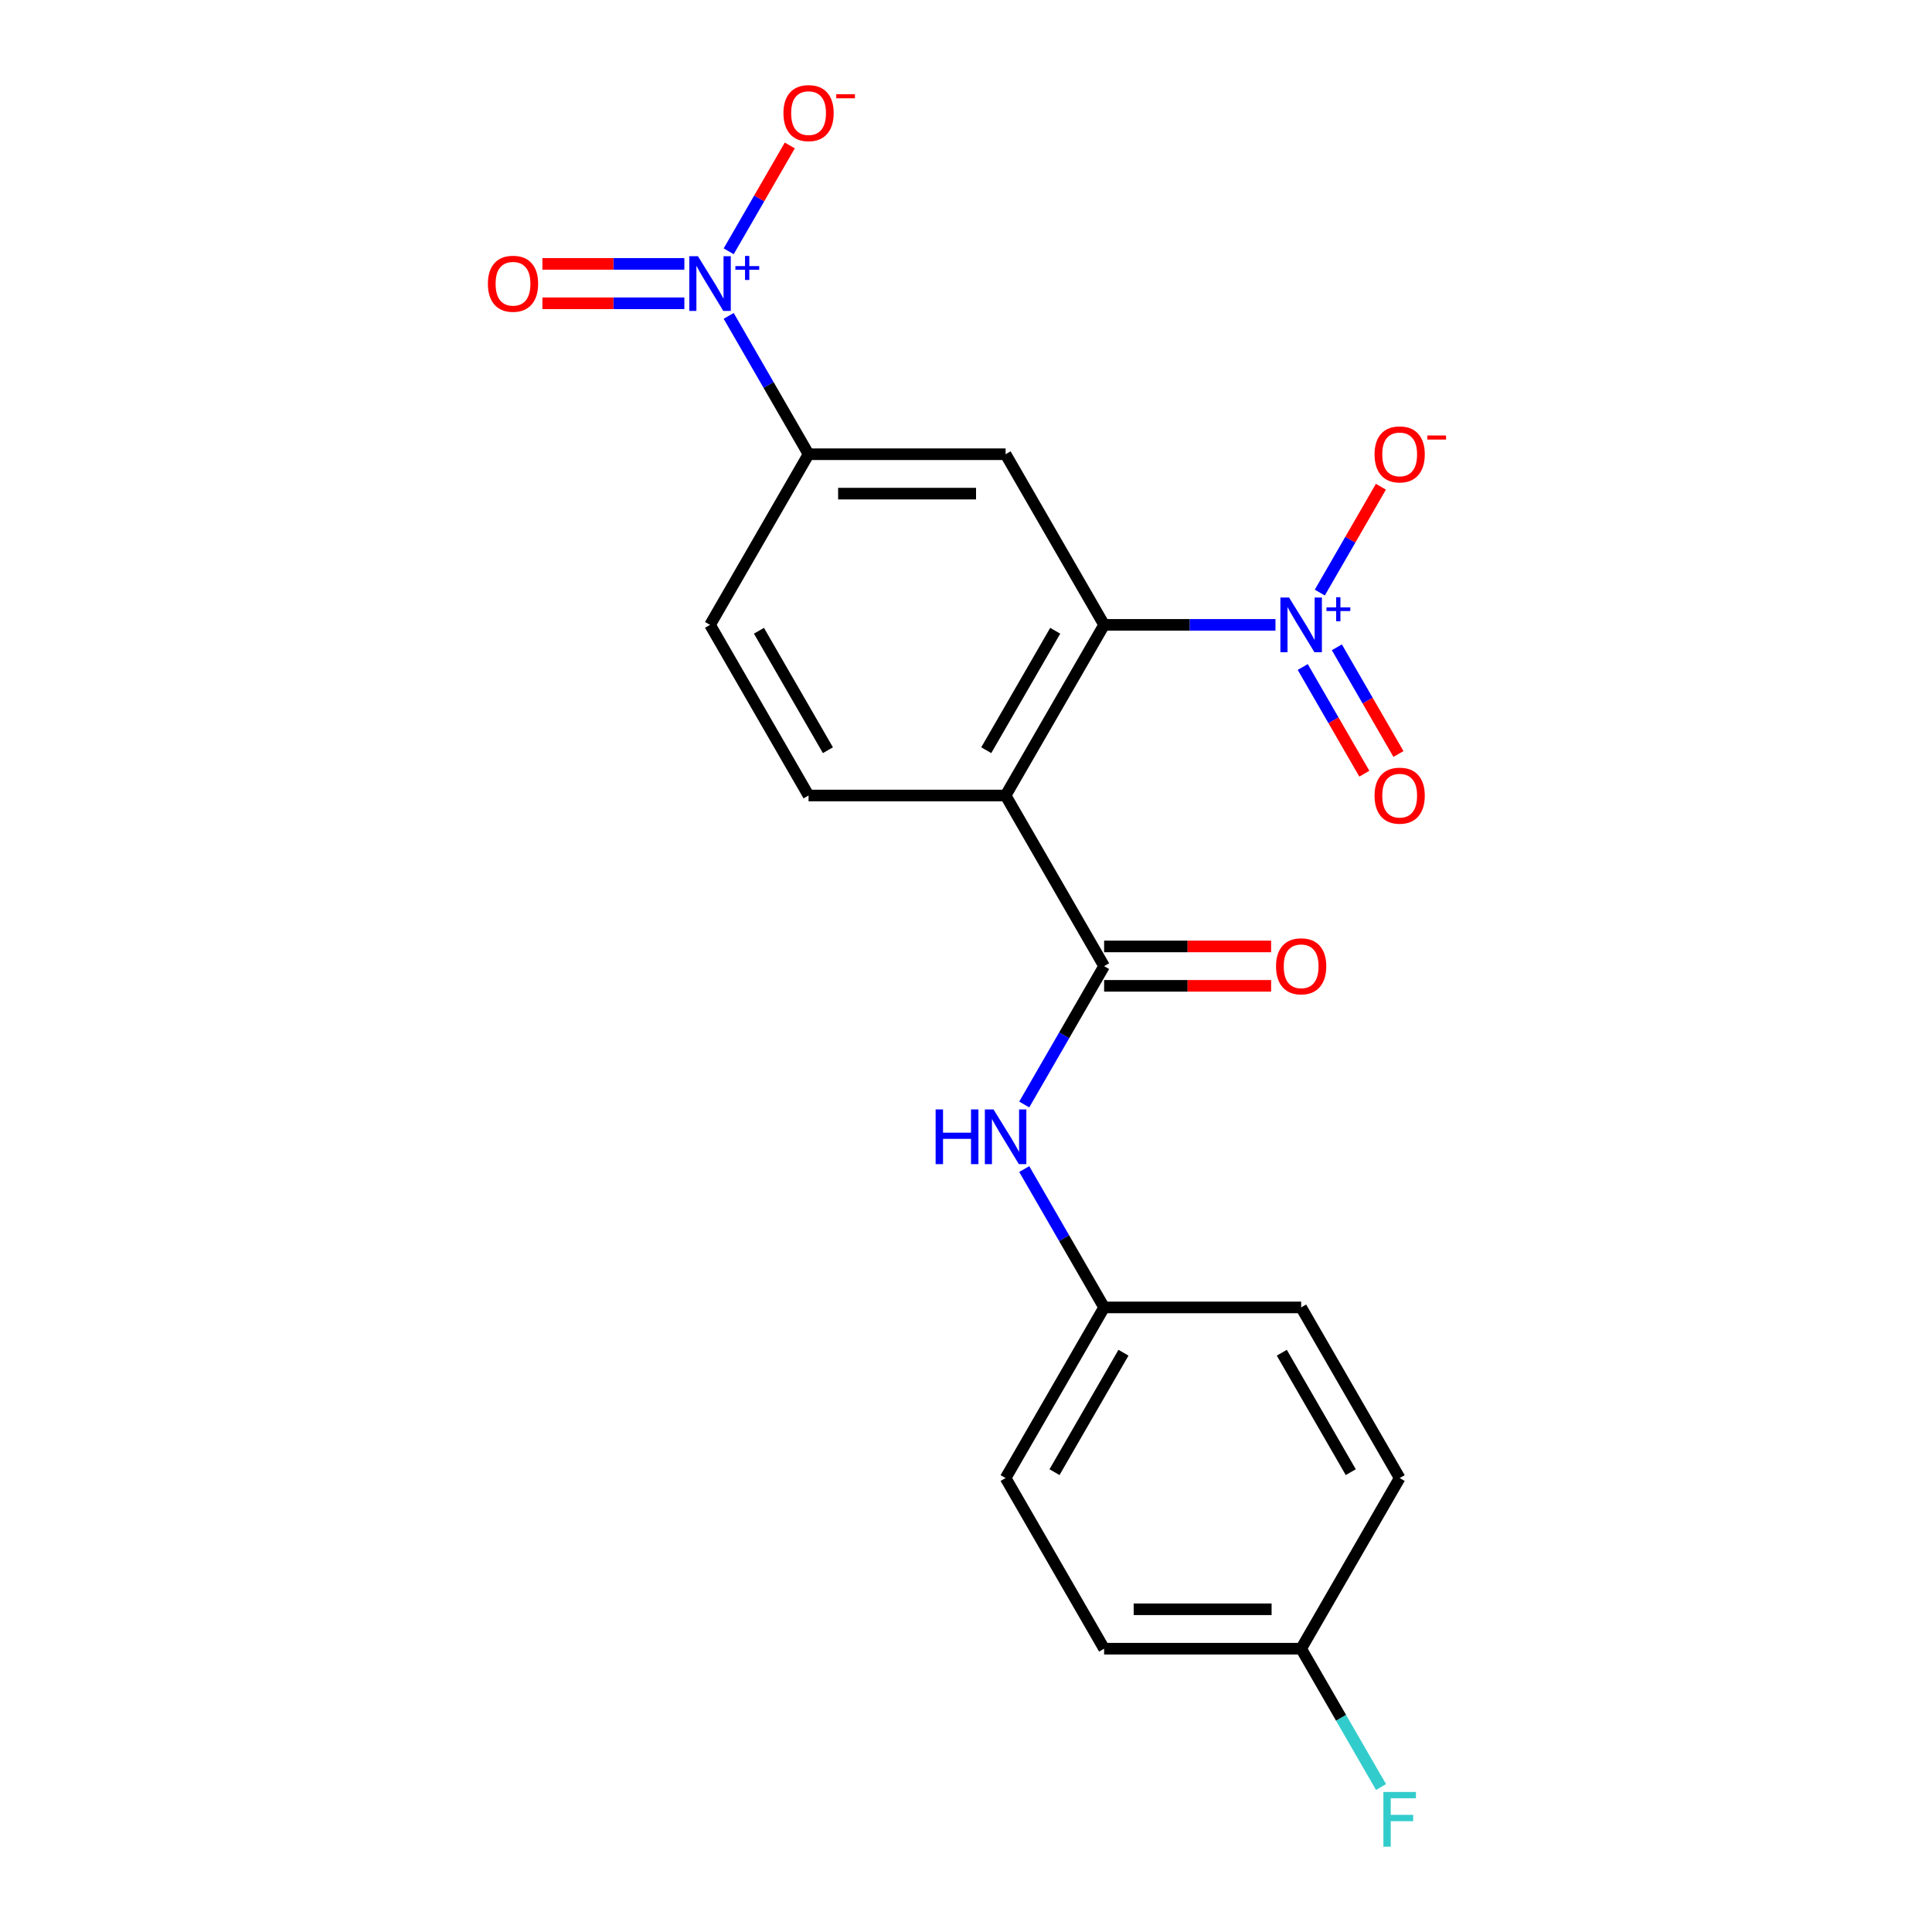 <?xml version='1.0' encoding='iso-8859-1'?>
<svg version='1.1' baseProfile='full'
              xmlns='http://www.w3.org/2000/svg'
                      xmlns:rdkit='http://www.rdkit.org/xml'
                      xmlns:xlink='http://www.w3.org/1999/xlink'
                  xml:space='preserve'
width='1000px' height='1000px' viewBox='0 0 1000 1000'>
<!-- END OF HEADER -->
<rect style='opacity:1.0;fill:#FFFFFF;stroke:none' width='1000' height='1000' x='0' y='0'> </rect>
<path class='bond-0' d='M 520.496,411.751 L 571.489,323.429' style='fill:none;fill-rule:evenodd;stroke:#000000;stroke-width:6px;stroke-linecap:butt;stroke-linejoin:miter;stroke-opacity:1' />
<path class='bond-0' d='M 510.481,388.304 L 546.176,326.478' style='fill:none;fill-rule:evenodd;stroke:#000000;stroke-width:6px;stroke-linecap:butt;stroke-linejoin:miter;stroke-opacity:1' />
<path class='bond-3' d='M 520.496,411.751 L 571.489,500.073' style='fill:none;fill-rule:evenodd;stroke:#000000;stroke-width:6px;stroke-linecap:butt;stroke-linejoin:miter;stroke-opacity:1' />
<path class='bond-7' d='M 520.496,411.751 L 418.511,411.751' style='fill:none;fill-rule:evenodd;stroke:#000000;stroke-width:6px;stroke-linecap:butt;stroke-linejoin:miter;stroke-opacity:1' />
<path class='bond-1' d='M 571.489,323.429 L 615.837,323.429' style='fill:none;fill-rule:evenodd;stroke:#000000;stroke-width:6px;stroke-linecap:butt;stroke-linejoin:miter;stroke-opacity:1' />
<path class='bond-1' d='M 615.837,323.429 L 660.185,323.429' style='fill:none;fill-rule:evenodd;stroke:#0000FF;stroke-width:6px;stroke-linecap:butt;stroke-linejoin:miter;stroke-opacity:1' />
<path class='bond-4' d='M 571.489,323.429 L 520.496,235.107' style='fill:none;fill-rule:evenodd;stroke:#000000;stroke-width:6px;stroke-linecap:butt;stroke-linejoin:miter;stroke-opacity:1' />
<path class='bond-8' d='M 683.122,306.719 L 698.937,279.326' style='fill:none;fill-rule:evenodd;stroke:#0000FF;stroke-width:6px;stroke-linecap:butt;stroke-linejoin:miter;stroke-opacity:1' />
<path class='bond-8' d='M 698.937,279.326 L 714.752,251.934' style='fill:none;fill-rule:evenodd;stroke:#FF0000;stroke-width:6px;stroke-linecap:butt;stroke-linejoin:miter;stroke-opacity:1' />
<path class='bond-10' d='M 674.29,345.238 L 690.232,372.85' style='fill:none;fill-rule:evenodd;stroke:#0000FF;stroke-width:6px;stroke-linecap:butt;stroke-linejoin:miter;stroke-opacity:1' />
<path class='bond-10' d='M 690.232,372.85 L 706.174,400.463' style='fill:none;fill-rule:evenodd;stroke:#FF0000;stroke-width:6px;stroke-linecap:butt;stroke-linejoin:miter;stroke-opacity:1' />
<path class='bond-10' d='M 691.954,335.039 L 707.896,362.652' style='fill:none;fill-rule:evenodd;stroke:#0000FF;stroke-width:6px;stroke-linecap:butt;stroke-linejoin:miter;stroke-opacity:1' />
<path class='bond-10' d='M 707.896,362.652 L 723.838,390.264' style='fill:none;fill-rule:evenodd;stroke:#FF0000;stroke-width:6px;stroke-linecap:butt;stroke-linejoin:miter;stroke-opacity:1' />
<path class='bond-2' d='M 377.165,163.494 L 397.838,199.3' style='fill:none;fill-rule:evenodd;stroke:#0000FF;stroke-width:6px;stroke-linecap:butt;stroke-linejoin:miter;stroke-opacity:1' />
<path class='bond-2' d='M 397.838,199.3 L 418.511,235.107' style='fill:none;fill-rule:evenodd;stroke:#000000;stroke-width:6px;stroke-linecap:butt;stroke-linejoin:miter;stroke-opacity:1' />
<path class='bond-9' d='M 377.165,130.075 L 392.98,102.682' style='fill:none;fill-rule:evenodd;stroke:#0000FF;stroke-width:6px;stroke-linecap:butt;stroke-linejoin:miter;stroke-opacity:1' />
<path class='bond-9' d='M 392.98,102.682 L 408.796,75.29' style='fill:none;fill-rule:evenodd;stroke:#FF0000;stroke-width:6px;stroke-linecap:butt;stroke-linejoin:miter;stroke-opacity:1' />
<path class='bond-11' d='M 354.228,136.586 L 317.489,136.586' style='fill:none;fill-rule:evenodd;stroke:#0000FF;stroke-width:6px;stroke-linecap:butt;stroke-linejoin:miter;stroke-opacity:1' />
<path class='bond-11' d='M 317.489,136.586 L 280.75,136.586' style='fill:none;fill-rule:evenodd;stroke:#FF0000;stroke-width:6px;stroke-linecap:butt;stroke-linejoin:miter;stroke-opacity:1' />
<path class='bond-11' d='M 354.228,156.983 L 317.489,156.983' style='fill:none;fill-rule:evenodd;stroke:#0000FF;stroke-width:6px;stroke-linecap:butt;stroke-linejoin:miter;stroke-opacity:1' />
<path class='bond-11' d='M 317.489,156.983 L 280.75,156.983' style='fill:none;fill-rule:evenodd;stroke:#FF0000;stroke-width:6px;stroke-linecap:butt;stroke-linejoin:miter;stroke-opacity:1' />
<path class='bond-6' d='M 571.489,500.073 L 550.816,535.879' style='fill:none;fill-rule:evenodd;stroke:#000000;stroke-width:6px;stroke-linecap:butt;stroke-linejoin:miter;stroke-opacity:1' />
<path class='bond-6' d='M 550.816,535.879 L 530.144,571.685' style='fill:none;fill-rule:evenodd;stroke:#0000FF;stroke-width:6px;stroke-linecap:butt;stroke-linejoin:miter;stroke-opacity:1' />
<path class='bond-12' d='M 571.489,510.271 L 614.707,510.271' style='fill:none;fill-rule:evenodd;stroke:#000000;stroke-width:6px;stroke-linecap:butt;stroke-linejoin:miter;stroke-opacity:1' />
<path class='bond-12' d='M 614.707,510.271 L 657.925,510.271' style='fill:none;fill-rule:evenodd;stroke:#FF0000;stroke-width:6px;stroke-linecap:butt;stroke-linejoin:miter;stroke-opacity:1' />
<path class='bond-12' d='M 571.489,489.874 L 614.707,489.874' style='fill:none;fill-rule:evenodd;stroke:#000000;stroke-width:6px;stroke-linecap:butt;stroke-linejoin:miter;stroke-opacity:1' />
<path class='bond-12' d='M 614.707,489.874 L 657.925,489.874' style='fill:none;fill-rule:evenodd;stroke:#FF0000;stroke-width:6px;stroke-linecap:butt;stroke-linejoin:miter;stroke-opacity:1' />
<path class='bond-21' d='M 520.496,235.107 L 418.511,235.107' style='fill:none;fill-rule:evenodd;stroke:#000000;stroke-width:6px;stroke-linecap:butt;stroke-linejoin:miter;stroke-opacity:1' />
<path class='bond-21' d='M 505.198,255.504 L 433.809,255.504' style='fill:none;fill-rule:evenodd;stroke:#000000;stroke-width:6px;stroke-linecap:butt;stroke-linejoin:miter;stroke-opacity:1' />
<path class='bond-5' d='M 418.511,235.107 L 367.518,323.429' style='fill:none;fill-rule:evenodd;stroke:#000000;stroke-width:6px;stroke-linecap:butt;stroke-linejoin:miter;stroke-opacity:1' />
<path class='bond-14' d='M 530.144,605.104 L 550.816,640.911' style='fill:none;fill-rule:evenodd;stroke:#0000FF;stroke-width:6px;stroke-linecap:butt;stroke-linejoin:miter;stroke-opacity:1' />
<path class='bond-14' d='M 550.816,640.911 L 571.489,676.717' style='fill:none;fill-rule:evenodd;stroke:#000000;stroke-width:6px;stroke-linecap:butt;stroke-linejoin:miter;stroke-opacity:1' />
<path class='bond-13' d='M 418.511,411.751 L 367.518,323.429' style='fill:none;fill-rule:evenodd;stroke:#000000;stroke-width:6px;stroke-linecap:butt;stroke-linejoin:miter;stroke-opacity:1' />
<path class='bond-13' d='M 428.526,388.304 L 392.831,326.478' style='fill:none;fill-rule:evenodd;stroke:#000000;stroke-width:6px;stroke-linecap:butt;stroke-linejoin:miter;stroke-opacity:1' />
<path class='bond-17' d='M 571.489,676.717 L 520.496,765.039' style='fill:none;fill-rule:evenodd;stroke:#000000;stroke-width:6px;stroke-linecap:butt;stroke-linejoin:miter;stroke-opacity:1' />
<path class='bond-17' d='M 581.505,700.164 L 545.81,761.989' style='fill:none;fill-rule:evenodd;stroke:#000000;stroke-width:6px;stroke-linecap:butt;stroke-linejoin:miter;stroke-opacity:1' />
<path class='bond-18' d='M 571.489,676.717 L 673.475,676.717' style='fill:none;fill-rule:evenodd;stroke:#000000;stroke-width:6px;stroke-linecap:butt;stroke-linejoin:miter;stroke-opacity:1' />
<path class='bond-15' d='M 673.475,853.361 L 571.489,853.361' style='fill:none;fill-rule:evenodd;stroke:#000000;stroke-width:6px;stroke-linecap:butt;stroke-linejoin:miter;stroke-opacity:1' />
<path class='bond-15' d='M 658.177,832.964 L 586.787,832.964' style='fill:none;fill-rule:evenodd;stroke:#000000;stroke-width:6px;stroke-linecap:butt;stroke-linejoin:miter;stroke-opacity:1' />
<path class='bond-16' d='M 673.475,853.361 L 694.147,889.167' style='fill:none;fill-rule:evenodd;stroke:#000000;stroke-width:6px;stroke-linecap:butt;stroke-linejoin:miter;stroke-opacity:1' />
<path class='bond-16' d='M 694.147,889.167 L 714.82,924.973' style='fill:none;fill-rule:evenodd;stroke:#33CCCC;stroke-width:6px;stroke-linecap:butt;stroke-linejoin:miter;stroke-opacity:1' />
<path class='bond-22' d='M 673.475,853.361 L 724.467,765.039' style='fill:none;fill-rule:evenodd;stroke:#000000;stroke-width:6px;stroke-linecap:butt;stroke-linejoin:miter;stroke-opacity:1' />
<path class='bond-20' d='M 520.496,765.039 L 571.489,853.361' style='fill:none;fill-rule:evenodd;stroke:#000000;stroke-width:6px;stroke-linecap:butt;stroke-linejoin:miter;stroke-opacity:1' />
<path class='bond-19' d='M 673.475,676.717 L 724.467,765.039' style='fill:none;fill-rule:evenodd;stroke:#000000;stroke-width:6px;stroke-linecap:butt;stroke-linejoin:miter;stroke-opacity:1' />
<path class='bond-19' d='M 663.459,700.164 L 699.154,761.989' style='fill:none;fill-rule:evenodd;stroke:#000000;stroke-width:6px;stroke-linecap:butt;stroke-linejoin:miter;stroke-opacity:1' />
<path  class='atom-2' d='M 667.215 309.269
L 676.495 324.269
Q 677.415 325.749, 678.895 328.429
Q 680.375 331.109, 680.455 331.269
L 680.455 309.269
L 684.215 309.269
L 684.215 337.589
L 680.335 337.589
L 670.375 321.189
Q 669.215 319.269, 667.975 317.069
Q 666.775 314.869, 666.415 314.189
L 666.415 337.589
L 662.735 337.589
L 662.735 309.269
L 667.215 309.269
' fill='#0000FF'/>
<path  class='atom-2' d='M 686.591 314.373
L 691.58 314.373
L 691.58 309.12
L 693.798 309.12
L 693.798 314.373
L 698.919 314.373
L 698.919 316.274
L 693.798 316.274
L 693.798 321.554
L 691.58 321.554
L 691.58 316.274
L 686.591 316.274
L 686.591 314.373
' fill='#0000FF'/>
<path  class='atom-3' d='M 361.258 132.625
L 370.538 147.625
Q 371.458 149.105, 372.938 151.785
Q 374.418 154.465, 374.498 154.625
L 374.498 132.625
L 378.258 132.625
L 378.258 160.945
L 374.378 160.945
L 364.418 144.545
Q 363.258 142.625, 362.018 140.425
Q 360.818 138.225, 360.458 137.545
L 360.458 160.945
L 356.778 160.945
L 356.778 132.625
L 361.258 132.625
' fill='#0000FF'/>
<path  class='atom-3' d='M 380.634 137.729
L 385.624 137.729
L 385.624 132.476
L 387.841 132.476
L 387.841 137.729
L 392.963 137.729
L 392.963 139.63
L 387.841 139.63
L 387.841 144.91
L 385.624 144.91
L 385.624 139.63
L 380.634 139.63
L 380.634 137.729
' fill='#0000FF'/>
<path  class='atom-7' d='M 484.276 574.235
L 488.116 574.235
L 488.116 586.275
L 502.596 586.275
L 502.596 574.235
L 506.436 574.235
L 506.436 602.555
L 502.596 602.555
L 502.596 589.475
L 488.116 589.475
L 488.116 602.555
L 484.276 602.555
L 484.276 574.235
' fill='#0000FF'/>
<path  class='atom-7' d='M 514.236 574.235
L 523.516 589.235
Q 524.436 590.715, 525.916 593.395
Q 527.396 596.075, 527.476 596.235
L 527.476 574.235
L 531.236 574.235
L 531.236 602.555
L 527.356 602.555
L 517.396 586.155
Q 516.236 584.235, 514.996 582.035
Q 513.796 579.835, 513.436 579.155
L 513.436 602.555
L 509.756 602.555
L 509.756 574.235
L 514.236 574.235
' fill='#0000FF'/>
<path  class='atom-9' d='M 711.467 235.187
Q 711.467 228.387, 714.827 224.587
Q 718.187 220.787, 724.467 220.787
Q 730.747 220.787, 734.107 224.587
Q 737.467 228.387, 737.467 235.187
Q 737.467 242.067, 734.067 245.987
Q 730.667 249.867, 724.467 249.867
Q 718.227 249.867, 714.827 245.987
Q 711.467 242.107, 711.467 235.187
M 724.467 246.667
Q 728.787 246.667, 731.107 243.787
Q 733.467 240.867, 733.467 235.187
Q 733.467 229.627, 731.107 226.827
Q 728.787 223.987, 724.467 223.987
Q 720.147 223.987, 717.787 226.787
Q 715.467 229.587, 715.467 235.187
Q 715.467 240.907, 717.787 243.787
Q 720.147 246.667, 724.467 246.667
' fill='#FF0000'/>
<path  class='atom-9' d='M 738.787 225.409
L 748.476 225.409
L 748.476 227.521
L 738.787 227.521
L 738.787 225.409
' fill='#FF0000'/>
<path  class='atom-10' d='M 405.511 58.542
Q 405.511 51.742, 408.871 47.943
Q 412.231 44.142, 418.511 44.142
Q 424.791 44.142, 428.151 47.943
Q 431.511 51.742, 431.511 58.542
Q 431.511 65.422, 428.111 69.343
Q 424.711 73.222, 418.511 73.222
Q 412.271 73.222, 408.871 69.343
Q 405.511 65.463, 405.511 58.542
M 418.511 70.022
Q 422.831 70.022, 425.151 67.142
Q 427.511 64.222, 427.511 58.542
Q 427.511 52.983, 425.151 50.182
Q 422.831 47.343, 418.511 47.343
Q 414.191 47.343, 411.831 50.142
Q 409.511 52.943, 409.511 58.542
Q 409.511 64.263, 411.831 67.142
Q 414.191 70.022, 418.511 70.022
' fill='#FF0000'/>
<path  class='atom-10' d='M 432.831 48.765
L 442.52 48.765
L 442.52 50.877
L 432.831 50.877
L 432.831 48.765
' fill='#FF0000'/>
<path  class='atom-11' d='M 711.467 411.831
Q 711.467 405.031, 714.827 401.231
Q 718.187 397.431, 724.467 397.431
Q 730.747 397.431, 734.107 401.231
Q 737.467 405.031, 737.467 411.831
Q 737.467 418.711, 734.067 422.631
Q 730.667 426.511, 724.467 426.511
Q 718.227 426.511, 714.827 422.631
Q 711.467 418.751, 711.467 411.831
M 724.467 423.311
Q 728.787 423.311, 731.107 420.431
Q 733.467 417.511, 733.467 411.831
Q 733.467 406.271, 731.107 403.471
Q 728.787 400.631, 724.467 400.631
Q 720.147 400.631, 717.787 403.431
Q 715.467 406.231, 715.467 411.831
Q 715.467 417.551, 717.787 420.431
Q 720.147 423.311, 724.467 423.311
' fill='#FF0000'/>
<path  class='atom-12' d='M 252.533 146.865
Q 252.533 140.065, 255.893 136.265
Q 259.253 132.465, 265.533 132.465
Q 271.813 132.465, 275.173 136.265
Q 278.533 140.065, 278.533 146.865
Q 278.533 153.745, 275.133 157.665
Q 271.733 161.545, 265.533 161.545
Q 259.293 161.545, 255.893 157.665
Q 252.533 153.785, 252.533 146.865
M 265.533 158.345
Q 269.853 158.345, 272.173 155.465
Q 274.533 152.545, 274.533 146.865
Q 274.533 141.305, 272.173 138.505
Q 269.853 135.665, 265.533 135.665
Q 261.213 135.665, 258.853 138.465
Q 256.533 141.265, 256.533 146.865
Q 256.533 152.585, 258.853 155.465
Q 261.213 158.345, 265.533 158.345
' fill='#FF0000'/>
<path  class='atom-13' d='M 660.475 500.153
Q 660.475 493.353, 663.835 489.553
Q 667.195 485.753, 673.475 485.753
Q 679.755 485.753, 683.115 489.553
Q 686.475 493.353, 686.475 500.153
Q 686.475 507.033, 683.075 510.953
Q 679.675 514.833, 673.475 514.833
Q 667.235 514.833, 663.835 510.953
Q 660.475 507.073, 660.475 500.153
M 673.475 511.633
Q 677.795 511.633, 680.115 508.753
Q 682.475 505.833, 682.475 500.153
Q 682.475 494.593, 680.115 491.793
Q 677.795 488.953, 673.475 488.953
Q 669.155 488.953, 666.795 491.753
Q 664.475 494.553, 664.475 500.153
Q 664.475 505.873, 666.795 508.753
Q 669.155 511.633, 673.475 511.633
' fill='#FF0000'/>
<path  class='atom-17' d='M 716.047 927.523
L 732.887 927.523
L 732.887 930.763
L 719.847 930.763
L 719.847 939.363
L 731.447 939.363
L 731.447 942.643
L 719.847 942.643
L 719.847 955.843
L 716.047 955.843
L 716.047 927.523
' fill='#33CCCC'/>
</svg>

